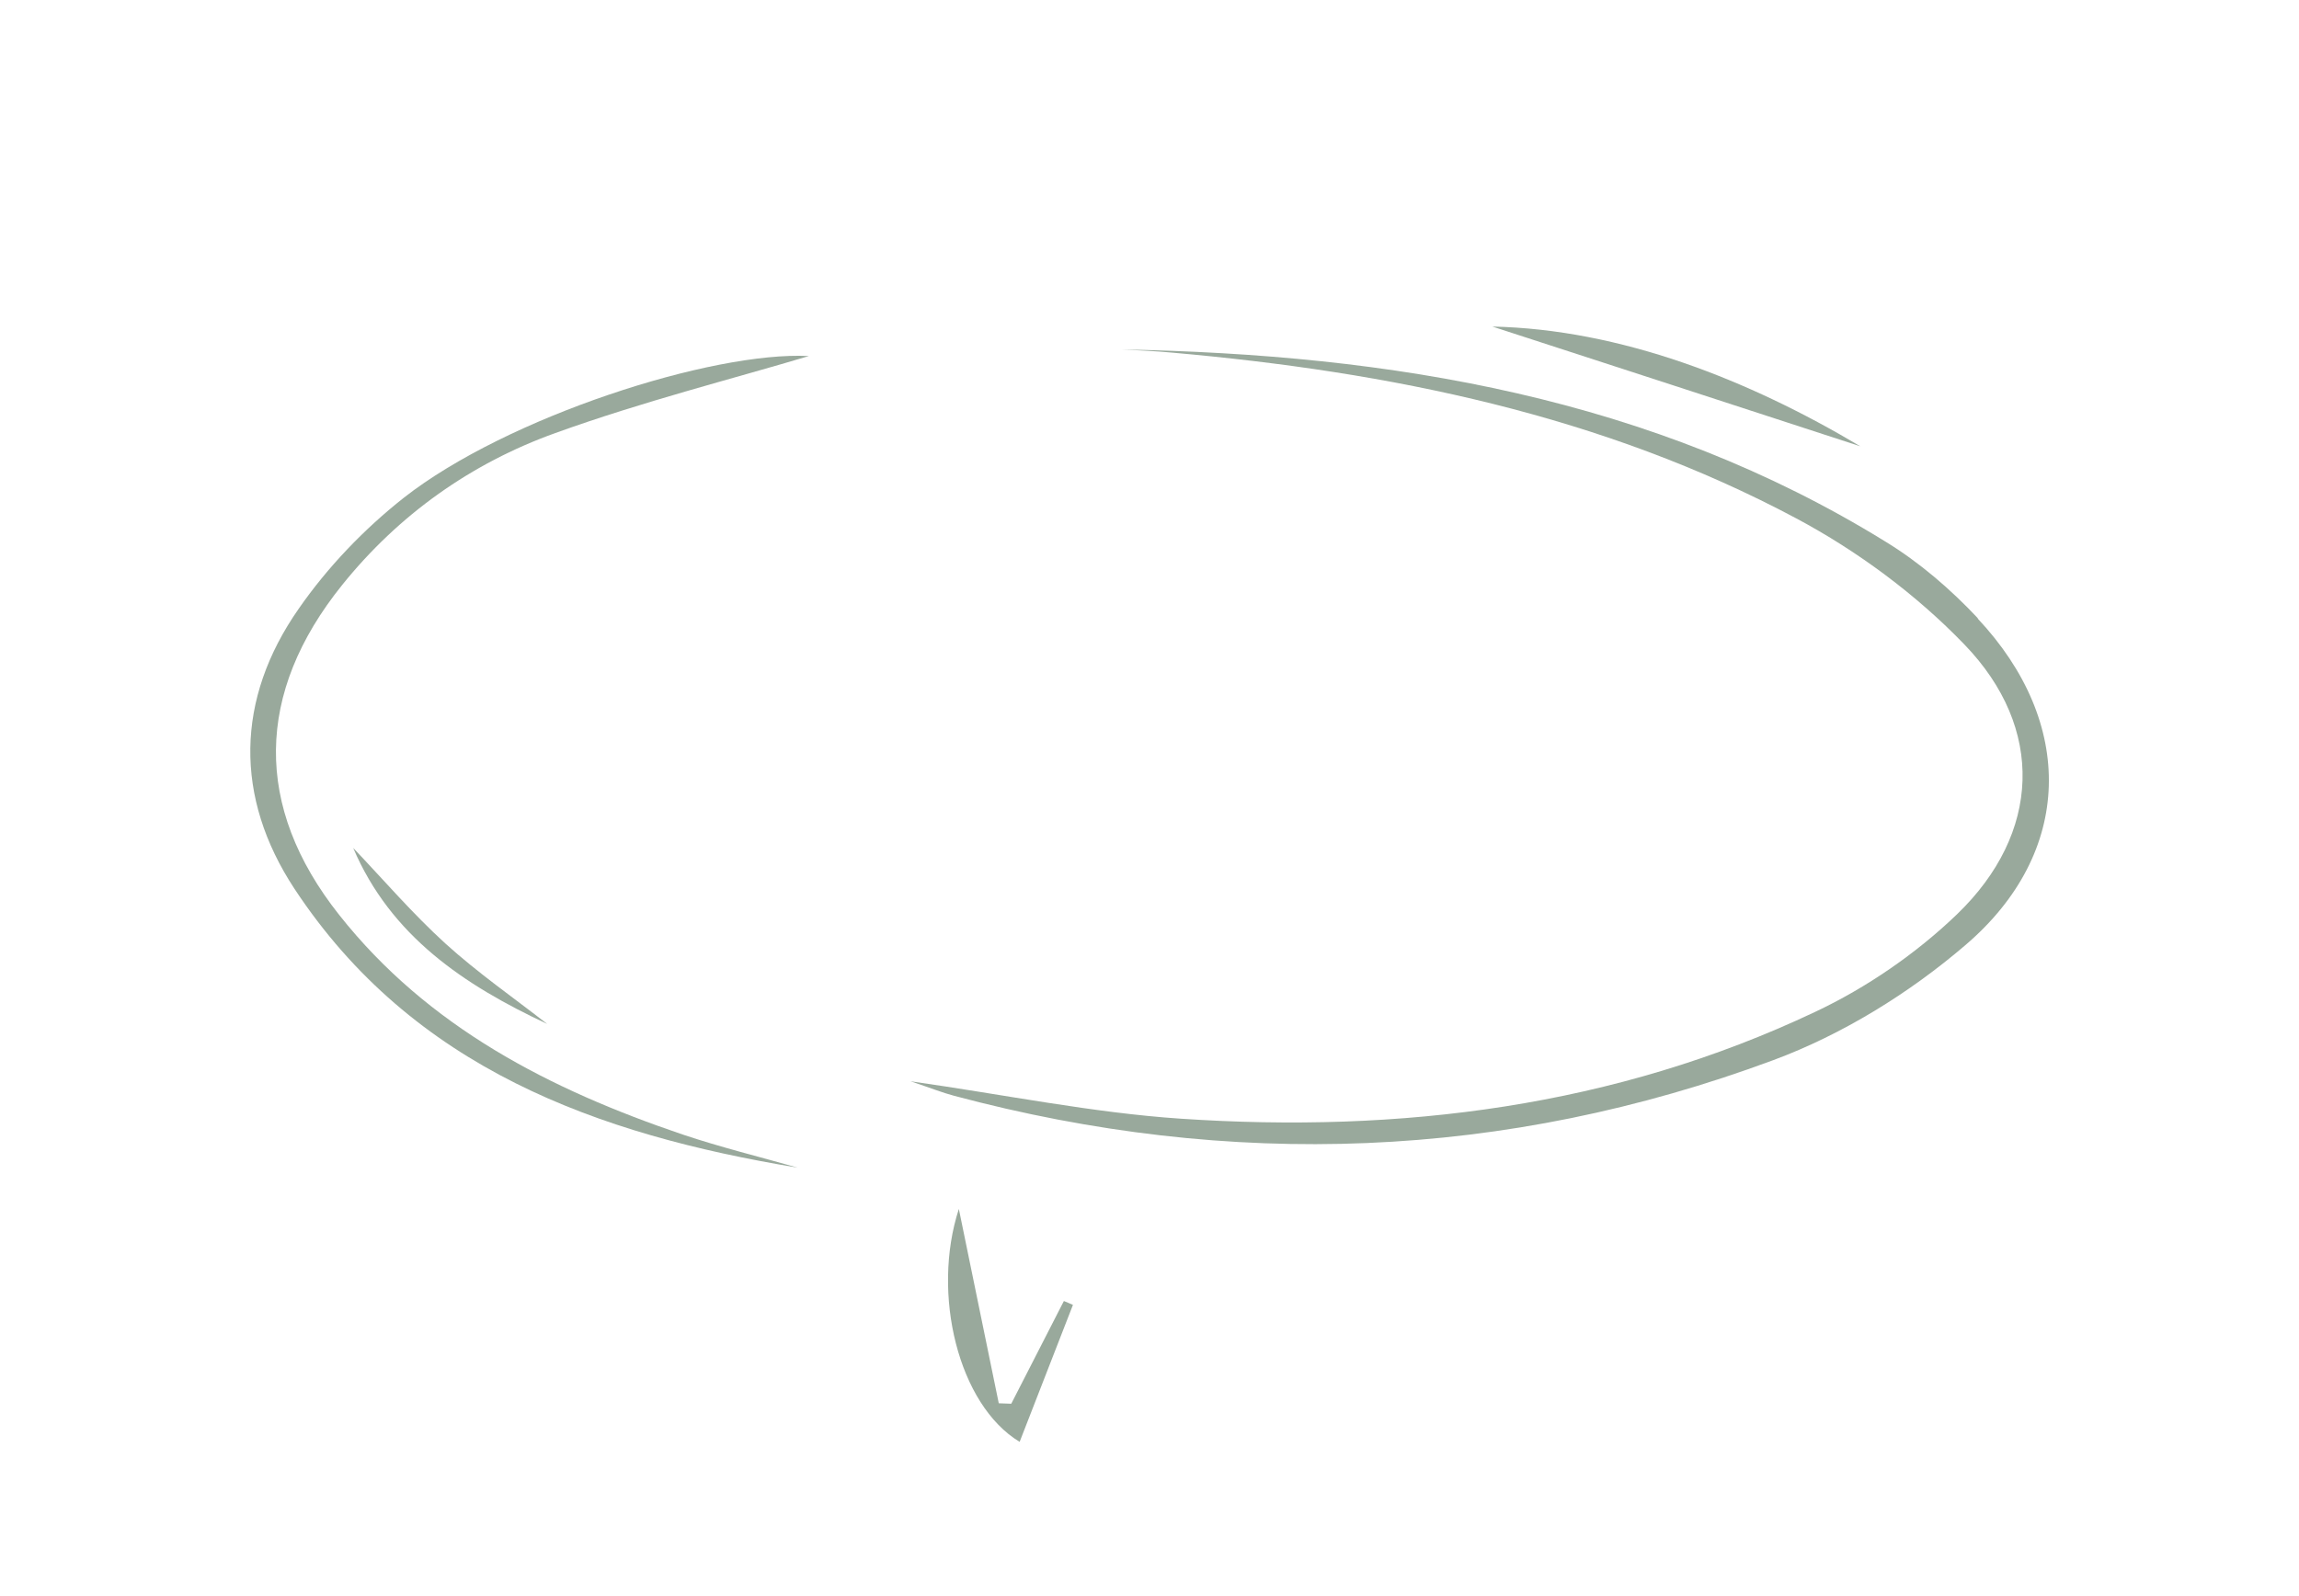 <?xml version="1.0" encoding="UTF-8"?>
<svg xmlns="http://www.w3.org/2000/svg" id="Layer_1" data-name="Layer 1" version="1.1" viewBox="0 0 1013.5 703.7">
  <defs>
    <style>
      .cls-1 {
        fill: #99a99c;
        stroke-width: 0px;
      }
    </style>
  </defs>
  <path class="cls-1" d="M872,272.7c-12-12.8-25.8-24.7-40.7-33.8-103.1-63.7-218-82.6-336.8-84.8,7.4.4,14.9.7,22.3,1.4,95.9,8.5,189.4,27.4,275.1,73.1,27,14.4,52.9,33.6,74.1,55.6,35.6,36.9,33.8,83.3-3.3,119-18,17.3-39.8,32.3-62.5,43-88.5,41.9-183,53.6-279.7,47.1-38.7-2.6-77-10.5-119.1-16.5,8.7,2.9,13.9,5,19.2,6.4,122,32.6,242.9,28.2,361.1-15.7,30.5-11.3,60.1-29.6,84.8-50.8,47.7-40.8,48.4-98.1,5.3-144Z"></path>
  <path class="cls-1" d="M356.6,157c-42.5-2.2-133.1,26.8-178.6,62.5-17.5,13.8-33.6,30.6-46.3,48.9-27.9,39.9-28.4,83.2-1.9,123.5,52.2,79.2,133.6,108.4,221.9,123-16.9-4.8-34-9-50.7-14.6-58.4-19.8-112.3-47.3-151.5-96.9-37.8-47.7-36.9-97.9,1.3-145.4,25-31.1,56.9-53.7,93.9-67,38.7-14,78.9-24.1,111.9-34Z"></path>
  <path class="cls-1" d="M445.9,619c-1.9,0-3.7-.2-5.6-.2-5.9-28.7-11.8-57.3-17.6-85.7-12.2,37.5-.2,86.4,26.8,102.7,7.9-20.3,15.7-40.3,23.5-60.4-1.3-.6-2.6-1.1-4-1.7-7.7,15.1-15.5,30.2-23.2,45.3Z"></path>
  <path class="cls-1" d="M657.9,144c51.1,16.6,108.3,35.2,162.2,52.8-49.3-29.4-105.7-51.6-162.2-52.8Z"></path>
  <path class="cls-1" d="M155.7,373.9c16.5,38.8,48.9,60.5,85.5,77.6-15-11.7-30.7-22.6-44.8-35.4-14.4-13.1-27.2-28-40.7-42.2Z"></path>
</svg>
